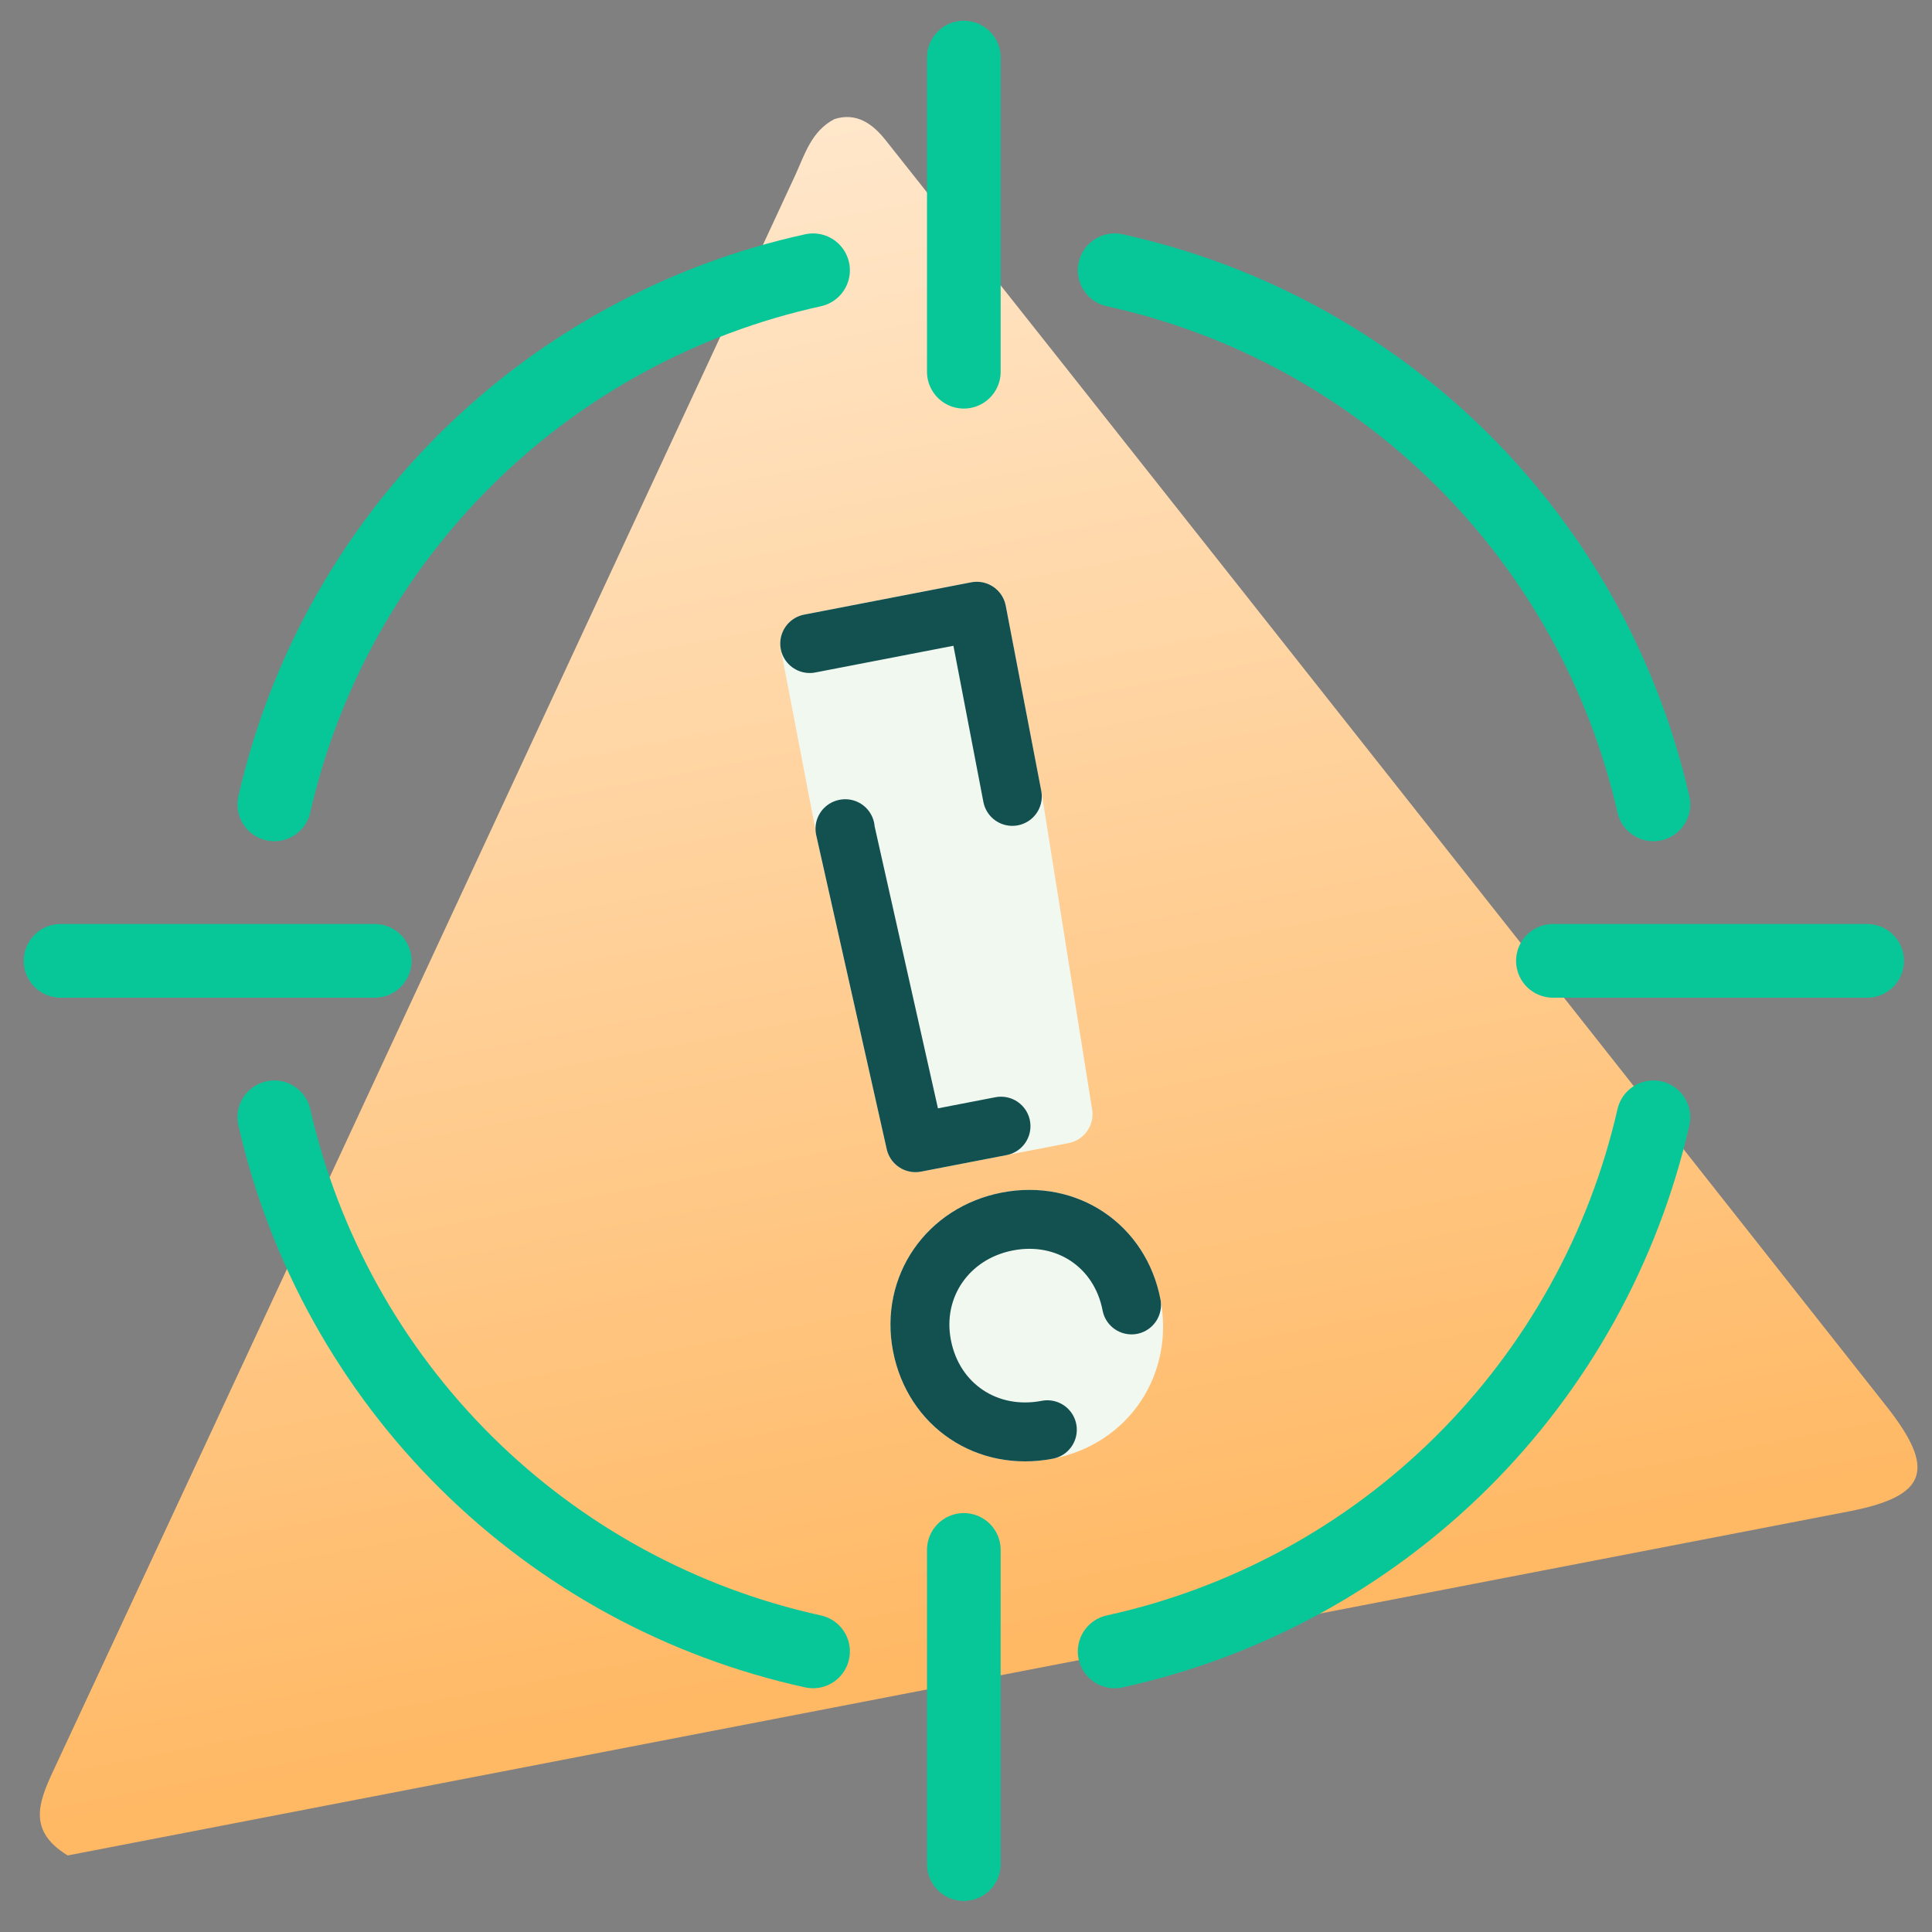 <svg width="90" height="90" viewBox="0 0 90 90" fill="none" xmlns="http://www.w3.org/2000/svg">
<rect x="0" y="0" width="90" height="90" fill="#808080" stroke="none"/>
<path d="M86.142 70.404C89.831 69.691 90.191 68.426 87.846 65.47C83.256 59.665 78.678 53.842 74.088 48.037C63.148 34.203 52.22 20.35 41.249 6.521C40.665 5.79 39.92 5.217 38.872 5.547C37.804 6.104 37.5 7.167 37.053 8.145C34.461 13.745 31.854 19.349 29.246 24.951C20.393 43.999 11.555 63.044 2.681 82.064C1.93 83.692 1.088 85.177 3.155 86.434" fill="url(#paint0_linear_6475_8333)"/>
<path d="M42.947 62.676C42.422 59.939 44.151 57.439 46.928 56.902C49.705 56.365 52.183 58.038 52.711 60.788C53.238 63.539 51.579 66.064 48.789 66.603C46 67.142 43.485 65.476 42.947 62.676ZM39.375 38.604L37.72 29.979L45.503 28.474L47.158 37.099L49.52 51.902L42.646 53.231L39.362 38.607L39.375 38.604Z" fill="#F1F8F0" stroke="#F1F8F0" stroke-width="2.745" stroke-linejoin="round"/>
<path d="M52.711 60.788C52.183 58.038 49.705 56.365 46.928 56.902C44.151 57.439 42.422 59.939 42.947 62.676C43.485 65.476 46 67.142 48.789 66.603M39.375 38.604L39.362 38.607L42.646 53.231L46.63 52.461M37.72 29.979L45.503 28.474L47.158 37.099" stroke="#135050" stroke-width="2.745" stroke-linecap="round" stroke-linejoin="round"/>
<path d="M12.778 37.471C14.171 31.37 17.27 25.791 21.714 21.386C26.157 16.98 31.763 13.93 37.875 12.59" stroke="#07C799" stroke-width="3.432" stroke-linecap="round" stroke-linejoin="round"/>
<path d="M44.899 2.681V17.317" stroke="#07C799" stroke-width="3.432" stroke-linecap="round" stroke-linejoin="round"/>
<path d="M44.899 86.837V72.201" stroke="#07C799" stroke-width="3.432" stroke-linecap="round" stroke-linejoin="round"/>
<path d="M86.977 44.76H72.341" stroke="#07C799" stroke-width="3.432" stroke-linecap="round" stroke-linejoin="round"/>
<path d="M17.457 44.76H2.821" stroke="#07C799" stroke-width="3.432" stroke-linecap="round" stroke-linejoin="round"/>
<path d="M77.022 37.471C75.629 31.37 72.53 25.791 68.087 21.386C63.643 16.98 58.037 13.93 51.925 12.59" stroke="#07C799" stroke-width="3.432" stroke-linecap="round" stroke-linejoin="round"/>
<path d="M12.778 52.048C14.171 58.148 17.27 63.727 21.714 68.133C26.157 72.538 31.763 75.589 37.875 76.929" stroke="#07C799" stroke-width="3.432" stroke-linecap="round" stroke-linejoin="round"/>
<path d="M77.022 52.048C75.629 58.148 72.53 63.727 68.087 68.133C63.643 72.538 58.037 75.589 51.925 76.929" stroke="#07C799" stroke-width="3.432" stroke-linecap="round" stroke-linejoin="round"/>
<defs>
<linearGradient id="paint0_linear_6475_8333" x1="32.229" y1="6.817" x2="46.023" y2="78.161" gradientUnits="userSpaceOnUse">
<stop stop-color="#FFE7CB"/>
<stop offset="1" stop-color="#FFB863"/>
</linearGradient>
</defs>
</svg>
